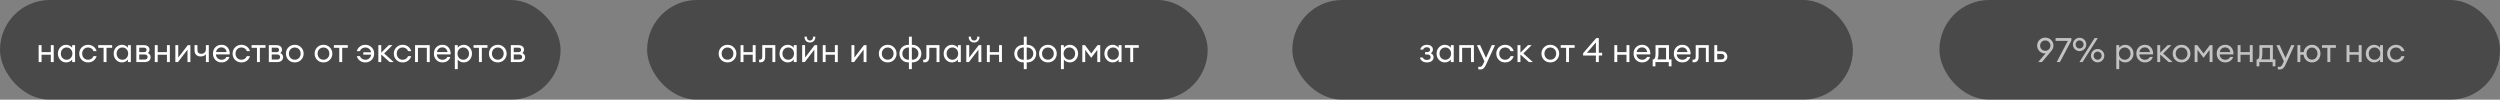 <?xml version="1.0" encoding="UTF-8"?> <svg xmlns="http://www.w3.org/2000/svg" width="1329" height="53" viewBox="0 0 1329 53" fill="none"><rect x="0" y="0" width="1329" height="53" fill="#808080" stroke="none"/><rect x="1031" width="298" height="53" rx="26.5" fill="black" fill-opacity="0.43"></rect><path d="M1083.51 33L1087.45 28.356C1087.32 28.368 1087.15 28.374 1086.95 28.374C1085.88 28.374 1084.94 27.966 1084.14 27.15C1083.35 26.334 1082.95 25.374 1082.95 24.27C1082.95 23.07 1083.36 22.062 1084.17 21.246C1085 20.418 1086.03 20.004 1087.27 20.004C1088.51 20.004 1089.54 20.412 1090.37 21.228C1091.19 22.044 1091.61 23.04 1091.61 24.216C1091.61 24.84 1091.48 25.404 1091.23 25.908C1090.99 26.4 1090.64 26.922 1090.17 27.474L1085.49 33H1083.51ZM1085.31 26.214C1085.84 26.742 1086.49 27.006 1087.27 27.006C1088.05 27.006 1088.7 26.742 1089.23 26.214C1089.76 25.674 1090.02 25.02 1090.02 24.252C1090.02 23.484 1089.76 22.836 1089.23 22.308C1088.7 21.768 1088.05 21.498 1087.27 21.498C1086.49 21.498 1085.84 21.768 1085.31 22.308C1084.79 22.836 1084.53 23.484 1084.53 24.252C1084.53 25.02 1084.79 25.674 1085.31 26.214ZM1095.06 33H1093.33L1099.29 21.732H1092.75V20.22H1101.14V21.516L1095.06 33ZM1107.1 33H1105.42L1113.52 20.22H1115.2L1107.1 33ZM1115.11 33.144C1114.12 33.144 1113.28 32.796 1112.59 32.1C1111.9 31.404 1111.56 30.57 1111.56 29.598C1111.56 28.614 1111.9 27.78 1112.59 27.096C1113.28 26.4 1114.12 26.052 1115.11 26.052C1116.08 26.052 1116.91 26.4 1117.61 27.096C1118.3 27.78 1118.65 28.614 1118.65 29.598C1118.65 30.57 1118.3 31.404 1117.61 32.1C1116.91 32.796 1116.08 33.144 1115.11 33.144ZM1115.11 31.74C1115.68 31.74 1116.18 31.53 1116.6 31.11C1117.02 30.678 1117.23 30.174 1117.23 29.598C1117.23 29.022 1117.02 28.524 1116.6 28.104C1116.18 27.672 1115.68 27.456 1115.11 27.456C1114.51 27.456 1114 27.666 1113.59 28.086C1113.19 28.506 1112.98 29.01 1112.98 29.598C1112.98 30.186 1113.19 30.69 1113.59 31.11C1114 31.53 1114.51 31.74 1115.11 31.74ZM1105.51 27.168C1104.53 27.168 1103.69 26.82 1102.99 26.124C1102.31 25.428 1101.97 24.594 1101.97 23.622C1101.97 22.638 1102.31 21.804 1102.99 21.12C1103.69 20.424 1104.53 20.076 1105.51 20.076C1106.48 20.076 1107.32 20.424 1108.01 21.12C1108.71 21.804 1109.06 22.638 1109.06 23.622C1109.06 24.594 1108.71 25.428 1108.01 26.124C1107.32 26.82 1106.48 27.168 1105.51 27.168ZM1105.51 25.764C1106.09 25.764 1106.59 25.554 1107.01 25.134C1107.43 24.702 1107.64 24.198 1107.64 23.622C1107.64 23.046 1107.43 22.548 1107.01 22.128C1106.59 21.696 1106.09 21.48 1105.51 21.48C1104.91 21.48 1104.41 21.69 1104 22.11C1103.59 22.53 1103.39 23.034 1103.39 23.622C1103.39 24.21 1103.59 24.714 1104 25.134C1104.41 25.554 1104.91 25.764 1105.51 25.764ZM1126.58 36.762H1125.03V24H1126.58V25.386C1126.89 24.93 1127.33 24.558 1127.89 24.27C1128.47 23.97 1129.09 23.82 1129.75 23.82C1131 23.82 1132.04 24.276 1132.88 25.188C1133.73 26.1 1134.16 27.204 1134.16 28.5C1134.16 29.796 1133.73 30.9 1132.88 31.812C1132.04 32.724 1131 33.18 1129.75 33.18C1129.09 33.18 1128.47 33.036 1127.89 32.748C1127.33 32.448 1126.89 32.07 1126.58 31.614V36.762ZM1127.32 30.822C1127.89 31.446 1128.63 31.758 1129.51 31.758C1130.4 31.758 1131.13 31.446 1131.71 30.822C1132.29 30.198 1132.57 29.424 1132.57 28.5C1132.57 27.576 1132.29 26.802 1131.71 26.178C1131.13 25.554 1130.4 25.242 1129.51 25.242C1128.63 25.242 1127.89 25.554 1127.32 26.178C1126.74 26.802 1126.45 27.576 1126.45 28.5C1126.45 29.424 1126.74 30.198 1127.32 30.822ZM1140.22 33.18C1138.91 33.18 1137.83 32.736 1136.96 31.848C1136.11 30.96 1135.68 29.844 1135.68 28.5C1135.68 27.144 1136.1 26.028 1136.93 25.152C1137.77 24.264 1138.88 23.82 1140.26 23.82C1141.65 23.82 1142.74 24.312 1143.53 25.296C1144.32 26.28 1144.67 27.486 1144.58 28.914H1137.25C1137.27 29.73 1137.57 30.414 1138.15 30.966C1138.73 31.506 1139.42 31.776 1140.24 31.776C1141.46 31.776 1142.33 31.272 1142.85 30.264H1144.43C1144.2 31.104 1143.72 31.8 1142.97 32.352C1142.23 32.904 1141.31 33.18 1140.22 33.18ZM1141.98 25.836C1141.49 25.404 1140.9 25.188 1140.2 25.188C1139.51 25.188 1138.88 25.398 1138.33 25.818C1137.79 26.238 1137.45 26.862 1137.32 27.69H1142.94C1142.79 26.874 1142.48 26.256 1141.98 25.836ZM1152.86 33L1148.36 28.986V33H1146.81V24H1148.36V27.996L1152.35 24H1154.32L1149.91 28.41L1154.98 33H1152.86ZM1159.74 33.18C1158.38 33.18 1157.25 32.73 1156.35 31.83C1155.46 30.918 1155.02 29.808 1155.02 28.5C1155.02 27.192 1155.46 26.088 1156.35 25.188C1157.25 24.276 1158.38 23.82 1159.74 23.82C1161.08 23.82 1162.2 24.276 1163.08 25.188C1163.98 26.088 1164.43 27.192 1164.43 28.5C1164.43 29.808 1163.98 30.918 1163.08 31.83C1162.2 32.73 1161.08 33.18 1159.74 33.18ZM1157.47 30.804C1158.06 31.428 1158.81 31.74 1159.74 31.74C1160.66 31.74 1161.41 31.428 1161.99 30.804C1162.56 30.18 1162.85 29.412 1162.85 28.5C1162.85 27.588 1162.56 26.82 1161.99 26.196C1161.41 25.572 1160.66 25.26 1159.74 25.26C1158.81 25.26 1158.06 25.572 1157.47 26.196C1156.89 26.82 1156.6 27.588 1156.6 28.5C1156.6 29.412 1156.89 30.18 1157.47 30.804ZM1166.66 24H1168.08L1171.41 28.428L1174.76 24H1176.18V33H1174.63V26.502L1171.41 30.75L1168.2 26.502V33H1166.66V24ZM1182.94 33.18C1181.63 33.18 1180.54 32.736 1179.68 31.848C1178.83 30.96 1178.4 29.844 1178.4 28.5C1178.4 27.144 1178.81 26.028 1179.64 25.152C1180.48 24.264 1181.59 23.82 1182.97 23.82C1184.36 23.82 1185.46 24.312 1186.25 25.296C1187.04 26.28 1187.39 27.486 1187.29 28.914H1179.97C1179.99 29.73 1180.29 30.414 1180.87 30.966C1181.44 31.506 1182.14 31.776 1182.95 31.776C1184.18 31.776 1185.05 31.272 1185.56 30.264H1187.15C1186.92 31.104 1186.43 31.8 1185.69 32.352C1184.95 32.904 1184.03 33.18 1182.94 33.18ZM1184.7 25.836C1184.21 25.404 1183.61 25.188 1182.92 25.188C1182.22 25.188 1181.6 25.398 1181.05 25.818C1180.51 26.238 1180.17 26.862 1180.04 27.69H1185.65C1185.51 26.874 1185.19 26.256 1184.7 25.836ZM1189.53 33V24H1191.07V27.708H1195.99V24H1197.54V33H1195.99V29.112H1191.07V33H1189.53ZM1199.59 31.578H1199.81C1200.67 31.578 1201.11 30.606 1201.11 28.662V24H1208.25V31.578H1209.6V35.268H1208.14V33H1201.05V35.268H1199.59V31.578ZM1202.65 25.422V28.914C1202.65 30.042 1202.47 30.93 1202.1 31.578H1206.7V25.422H1202.65ZM1219.74 24L1214.87 34.602C1214.49 35.43 1214.07 36.024 1213.61 36.384C1213.15 36.756 1212.57 36.942 1211.88 36.942C1211.43 36.942 1211.1 36.912 1210.87 36.852V35.484C1211.05 35.52 1211.34 35.538 1211.75 35.538C1212.42 35.538 1212.96 35.082 1213.37 34.17L1214.11 32.586L1210.13 24H1211.84L1214.96 30.786L1218.02 24H1219.74ZM1229.05 33.18C1227.86 33.18 1226.85 32.796 1226.02 32.028C1225.21 31.26 1224.73 30.288 1224.58 29.112H1222.85V33H1221.31V24H1222.85V27.726H1224.6C1224.78 26.586 1225.27 25.65 1226.08 24.918C1226.89 24.186 1227.88 23.82 1229.05 23.82C1230.35 23.82 1231.43 24.27 1232.29 25.17C1233.14 26.07 1233.56 27.18 1233.56 28.5C1233.56 29.82 1233.14 30.93 1232.29 31.83C1231.43 32.73 1230.35 33.18 1229.05 33.18ZM1226.94 30.804C1227.49 31.416 1228.19 31.722 1229.05 31.722C1229.9 31.722 1230.6 31.416 1231.15 30.804C1231.7 30.18 1231.98 29.412 1231.98 28.5C1231.98 27.588 1231.7 26.826 1231.15 26.214C1230.6 25.59 1229.9 25.278 1229.05 25.278C1228.19 25.278 1227.49 25.584 1226.94 26.196C1226.4 26.808 1226.13 27.576 1226.13 28.5C1226.13 29.412 1226.4 30.18 1226.94 30.804ZM1237.24 33V25.422H1234.38V24H1241.77V25.422H1238.79V33H1237.24ZM1247.43 33V24H1248.98V27.708H1253.89V24H1255.44V33H1253.89V29.112H1248.98V33H1247.43ZM1262.07 33.18C1260.82 33.18 1259.77 32.724 1258.92 31.812C1258.08 30.9 1257.66 29.796 1257.66 28.5C1257.66 27.204 1258.08 26.1 1258.92 25.188C1259.77 24.276 1260.82 23.82 1262.07 23.82C1262.73 23.82 1263.34 23.97 1263.91 24.27C1264.48 24.558 1264.93 24.93 1265.24 25.386V24H1266.79V33H1265.24V31.614C1264.93 32.07 1264.48 32.448 1263.91 32.748C1263.34 33.036 1262.73 33.18 1262.07 33.18ZM1262.3 31.758C1263.19 31.758 1263.92 31.446 1264.5 30.822C1265.08 30.198 1265.36 29.424 1265.36 28.5C1265.36 27.576 1265.08 26.802 1264.5 26.178C1263.92 25.554 1263.19 25.242 1262.3 25.242C1261.4 25.242 1260.67 25.554 1260.09 26.178C1259.51 26.802 1259.23 27.576 1259.23 28.5C1259.23 29.424 1259.51 30.198 1260.09 30.822C1260.67 31.446 1261.4 31.758 1262.3 31.758ZM1273.7 33.18C1272.34 33.18 1271.22 32.73 1270.33 31.83C1269.44 30.918 1269 29.808 1269 28.5C1269 27.192 1269.44 26.088 1270.33 25.188C1271.22 24.276 1272.34 23.82 1273.7 23.82C1274.81 23.82 1275.78 24.132 1276.59 24.756C1277.41 25.368 1277.96 26.172 1278.23 27.168H1276.58C1276.36 26.58 1276 26.112 1275.5 25.764C1274.99 25.416 1274.39 25.242 1273.7 25.242C1272.77 25.242 1272.02 25.554 1271.43 26.178C1270.85 26.802 1270.56 27.576 1270.56 28.5C1270.56 29.424 1270.85 30.198 1271.43 30.822C1272.02 31.446 1272.77 31.758 1273.7 31.758C1274.39 31.758 1274.99 31.584 1275.5 31.236C1276 30.888 1276.36 30.42 1276.58 29.832H1278.23C1277.97 30.828 1277.43 31.638 1276.61 32.262C1275.8 32.874 1274.82 33.18 1273.7 33.18Z" fill="#C3C3C3"></path><rect width="298" height="53" rx="26.5" fill="black" fill-opacity="0.43"></rect><rect x="344" width="298" height="53" rx="26.5" fill="black" fill-opacity="0.43"></rect><rect x="687" width="298" height="53" rx="26.5" fill="black" fill-opacity="0.43"></rect><path d="M20.546 33V24H22.094V27.708H27.008V24H28.556V33H27.008V29.112H22.094V33H20.546ZM35.188 33.18C33.94 33.18 32.889 32.724 32.038 31.812C31.198 30.9 30.777 29.796 30.777 28.5C30.777 27.204 31.198 26.1 32.038 25.188C32.889 24.276 33.94 23.82 35.188 23.82C35.847 23.82 36.459 23.97 37.023 24.27C37.599 24.558 38.044 24.93 38.355 25.386V24H39.904V33H38.355V31.614C38.044 32.07 37.599 32.448 37.023 32.748C36.459 33.036 35.847 33.18 35.188 33.18ZM35.422 31.758C36.309 31.758 37.041 31.446 37.617 30.822C38.194 30.198 38.481 29.424 38.481 28.5C38.481 27.576 38.194 26.802 37.617 26.178C37.041 25.554 36.309 25.242 35.422 25.242C34.522 25.242 33.783 25.554 33.208 26.178C32.632 26.802 32.343 27.576 32.343 28.5C32.343 29.424 32.632 30.198 33.208 30.822C33.783 31.446 34.522 31.758 35.422 31.758ZM46.813 33.18C45.457 33.18 44.335 32.73 43.447 31.83C42.559 30.918 42.115 29.808 42.115 28.5C42.115 27.192 42.559 26.088 43.447 25.188C44.335 24.276 45.457 23.82 46.813 23.82C47.929 23.82 48.895 24.132 49.711 24.756C50.527 25.368 51.073 26.172 51.349 27.168H49.693C49.477 26.58 49.117 26.112 48.613 25.764C48.109 25.416 47.509 25.242 46.813 25.242C45.889 25.242 45.133 25.554 44.545 26.178C43.969 26.802 43.681 27.576 43.681 28.5C43.681 29.424 43.969 30.198 44.545 30.822C45.133 31.446 45.889 31.758 46.813 31.758C47.509 31.758 48.109 31.584 48.613 31.236C49.117 30.888 49.477 30.42 49.693 29.832H51.349C51.085 30.828 50.545 31.638 49.729 32.262C48.913 32.874 47.941 33.18 46.813 33.18ZM55.074 33V25.422H52.212V24H59.61V25.422H56.622V33H55.074ZM64.842 33.18C63.594 33.18 62.544 32.724 61.692 31.812C60.852 30.9 60.432 29.796 60.432 28.5C60.432 27.204 60.852 26.1 61.692 25.188C62.544 24.276 63.594 23.82 64.842 23.82C65.502 23.82 66.114 23.97 66.678 24.27C67.254 24.558 67.698 24.93 68.01 25.386V24H69.558V33H68.01V31.614C67.698 32.07 67.254 32.448 66.678 32.748C66.114 33.036 65.502 33.18 64.842 33.18ZM65.076 31.758C65.964 31.758 66.696 31.446 67.272 30.822C67.848 30.198 68.136 29.424 68.136 28.5C68.136 27.576 67.848 26.802 67.272 26.178C66.696 25.554 65.964 25.242 65.076 25.242C64.176 25.242 63.438 25.554 62.862 26.178C62.286 26.802 61.998 27.576 61.998 28.5C61.998 29.424 62.286 30.198 62.862 30.822C63.438 31.446 64.176 31.758 65.076 31.758ZM72.472 33V24H76.396C77.392 24 78.154 24.222 78.682 24.666C79.21 25.11 79.474 25.704 79.474 26.448C79.474 27.156 79.18 27.738 78.592 28.194C79.576 28.674 80.068 29.406 80.068 30.39C80.068 31.146 79.798 31.77 79.258 32.262C78.718 32.754 77.908 33 76.828 33H72.472ZM74.02 31.65H76.918C77.398 31.65 77.776 31.53 78.052 31.29C78.34 31.05 78.484 30.72 78.484 30.3C78.484 29.88 78.34 29.556 78.052 29.328C77.776 29.088 77.398 28.968 76.918 28.968H74.02V31.65ZM74.02 27.726H76.522C77.446 27.726 77.908 27.324 77.908 26.52C77.908 26.1 77.776 25.8 77.512 25.62C77.248 25.428 76.918 25.332 76.522 25.332H74.02V27.726ZM82.28 33V24H83.828V27.708H88.742V24H90.29V33H88.742V29.112H83.828V33H82.28ZM94.6 33H93.214V24H94.762V30.606L99.838 24H101.206V33H99.676V26.394L94.6 33ZM111.005 33H109.457V28.806C109.217 29.178 108.851 29.472 108.359 29.688C107.867 29.904 107.315 30.012 106.703 30.012C105.695 30.012 104.891 29.724 104.291 29.148C103.703 28.572 103.409 27.762 103.409 26.718V24H104.957V26.556C104.957 27.924 105.659 28.608 107.063 28.608C107.675 28.608 108.227 28.398 108.719 27.978C109.211 27.546 109.457 26.94 109.457 26.16V24H111.005V33ZM117.755 33.18C116.447 33.18 115.361 32.736 114.497 31.848C113.645 30.96 113.219 29.844 113.219 28.5C113.219 27.144 113.633 26.028 114.461 25.152C115.301 24.264 116.411 23.82 117.791 23.82C119.183 23.82 120.275 24.312 121.067 25.296C121.859 26.28 122.207 27.486 122.111 28.914H114.785C114.809 29.73 115.109 30.414 115.685 30.966C116.261 31.506 116.957 31.776 117.773 31.776C118.997 31.776 119.867 31.272 120.383 30.264H121.967C121.739 31.104 121.253 31.8 120.509 32.352C119.765 32.904 118.847 33.18 117.755 33.18ZM119.519 25.836C119.027 25.404 118.433 25.188 117.737 25.188C117.041 25.188 116.417 25.398 115.865 25.818C115.325 26.238 114.989 26.862 114.857 27.69H120.473C120.329 26.874 120.011 26.256 119.519 25.836ZM128.341 33.18C126.985 33.18 125.863 32.73 124.975 31.83C124.087 30.918 123.643 29.808 123.643 28.5C123.643 27.192 124.087 26.088 124.975 25.188C125.863 24.276 126.985 23.82 128.341 23.82C129.457 23.82 130.423 24.132 131.239 24.756C132.055 25.368 132.601 26.172 132.877 27.168H131.221C131.005 26.58 130.645 26.112 130.141 25.764C129.637 25.416 129.037 25.242 128.341 25.242C127.417 25.242 126.661 25.554 126.073 26.178C125.497 26.802 125.209 27.576 125.209 28.5C125.209 29.424 125.497 30.198 126.073 30.822C126.661 31.446 127.417 31.758 128.341 31.758C129.037 31.758 129.637 31.584 130.141 31.236C130.645 30.888 131.005 30.42 131.221 29.832H132.877C132.613 30.828 132.073 31.638 131.257 32.262C130.441 32.874 129.469 33.18 128.341 33.18ZM136.602 33V25.422H133.74V24H141.138V25.422H138.15V33H136.602ZM142.907 33V24H146.831C147.827 24 148.589 24.222 149.117 24.666C149.645 25.11 149.909 25.704 149.909 26.448C149.909 27.156 149.615 27.738 149.027 28.194C150.011 28.674 150.503 29.406 150.503 30.39C150.503 31.146 150.233 31.77 149.693 32.262C149.153 32.754 148.343 33 147.263 33H142.907ZM144.455 31.65H147.353C147.833 31.65 148.211 31.53 148.487 31.29C148.775 31.05 148.919 30.72 148.919 30.3C148.919 29.88 148.775 29.556 148.487 29.328C148.211 29.088 147.833 28.968 147.353 28.968H144.455V31.65ZM144.455 27.726H146.957C147.881 27.726 148.343 27.324 148.343 26.52C148.343 26.1 148.211 25.8 147.947 25.62C147.683 25.428 147.353 25.332 146.957 25.332H144.455V27.726ZM156.712 33.18C155.356 33.18 154.228 32.73 153.328 31.83C152.44 30.918 151.996 29.808 151.996 28.5C151.996 27.192 152.44 26.088 153.328 25.188C154.228 24.276 155.356 23.82 156.712 23.82C158.056 23.82 159.172 24.276 160.06 25.188C160.96 26.088 161.41 27.192 161.41 28.5C161.41 29.808 160.96 30.918 160.06 31.83C159.172 32.73 158.056 33.18 156.712 33.18ZM154.444 30.804C155.032 31.428 155.788 31.74 156.712 31.74C157.636 31.74 158.386 31.428 158.962 30.804C159.538 30.18 159.826 29.412 159.826 28.5C159.826 27.588 159.538 26.82 158.962 26.196C158.386 25.572 157.636 25.26 156.712 25.26C155.788 25.26 155.032 25.572 154.444 26.196C153.868 26.82 153.58 27.588 153.58 28.5C153.58 29.412 153.868 30.18 154.444 30.804ZM171.97 33.18C170.614 33.18 169.486 32.73 168.586 31.83C167.698 30.918 167.254 29.808 167.254 28.5C167.254 27.192 167.698 26.088 168.586 25.188C169.486 24.276 170.614 23.82 171.97 23.82C173.314 23.82 174.43 24.276 175.318 25.188C176.218 26.088 176.668 27.192 176.668 28.5C176.668 29.808 176.218 30.918 175.318 31.83C174.43 32.73 173.314 33.18 171.97 33.18ZM169.702 30.804C170.29 31.428 171.046 31.74 171.97 31.74C172.894 31.74 173.644 31.428 174.22 30.804C174.796 30.18 175.084 29.412 175.084 28.5C175.084 27.588 174.796 26.82 174.22 26.196C173.644 25.572 172.894 25.26 171.97 25.26C171.046 25.26 170.29 25.572 169.702 26.196C169.126 26.82 168.838 27.588 168.838 28.5C168.838 29.412 169.126 30.18 169.702 30.804ZM180.354 33V25.422H177.492V24H184.89V25.422H181.902V33H180.354ZM194.216 33.18C193.088 33.18 192.116 32.874 191.3 32.262C190.484 31.638 189.944 30.828 189.68 29.832H191.336C191.552 30.42 191.912 30.888 192.416 31.236C192.92 31.584 193.52 31.758 194.216 31.758C195.044 31.758 195.734 31.512 196.286 31.02C196.85 30.516 197.192 29.868 197.312 29.076H193.136V27.78H197.294C197.15 27.036 196.802 26.43 196.25 25.962C195.698 25.482 195.02 25.242 194.216 25.242C193.52 25.242 192.92 25.416 192.416 25.764C191.912 26.112 191.552 26.58 191.336 27.168H189.68C189.956 26.172 190.502 25.368 191.318 24.756C192.134 24.132 193.1 23.82 194.216 23.82C195.572 23.82 196.694 24.276 197.582 25.188C198.47 26.088 198.914 27.192 198.914 28.5C198.914 29.808 198.47 30.918 197.582 31.83C196.694 32.73 195.572 33.18 194.216 33.18ZM207.174 33L202.674 28.986V33H201.126V24H202.674V27.996L206.67 24H208.632L204.222 28.41L209.298 33H207.174ZM214.052 33.18C212.696 33.18 211.574 32.73 210.686 31.83C209.798 30.918 209.354 29.808 209.354 28.5C209.354 27.192 209.798 26.088 210.686 25.188C211.574 24.276 212.696 23.82 214.052 23.82C215.168 23.82 216.134 24.132 216.95 24.756C217.766 25.368 218.312 26.172 218.588 27.168H216.932C216.716 26.58 216.356 26.112 215.852 25.764C215.348 25.416 214.748 25.242 214.052 25.242C213.128 25.242 212.372 25.554 211.784 26.178C211.208 26.802 210.92 27.576 210.92 28.5C210.92 29.424 211.208 30.198 211.784 30.822C212.372 31.446 213.128 31.758 214.052 31.758C214.748 31.758 215.348 31.584 215.852 31.236C216.356 30.888 216.716 30.42 216.932 29.832H218.588C218.324 30.828 217.784 31.638 216.968 32.262C216.152 32.874 215.18 33.18 214.052 33.18ZM220.638 33V24H228.45V33H226.902V25.422H222.186V33H220.638ZM235.194 33.18C233.886 33.18 232.8 32.736 231.936 31.848C231.084 30.96 230.658 29.844 230.658 28.5C230.658 27.144 231.072 26.028 231.9 25.152C232.74 24.264 233.85 23.82 235.23 23.82C236.622 23.82 237.714 24.312 238.506 25.296C239.298 26.28 239.646 27.486 239.55 28.914H232.224C232.248 29.73 232.548 30.414 233.124 30.966C233.7 31.506 234.396 31.776 235.212 31.776C236.436 31.776 237.306 31.272 237.822 30.264H239.406C239.178 31.104 238.692 31.8 237.948 32.352C237.204 32.904 236.286 33.18 235.194 33.18ZM236.958 25.836C236.466 25.404 235.872 25.188 235.176 25.188C234.48 25.188 233.856 25.398 233.304 25.818C232.764 26.238 232.428 26.862 232.296 27.69H237.912C237.768 26.874 237.45 26.256 236.958 25.836ZM243.332 36.762H241.784V24H243.332V25.386C243.644 24.93 244.082 24.558 244.646 24.27C245.222 23.97 245.84 23.82 246.5 23.82C247.748 23.82 248.792 24.276 249.632 25.188C250.484 26.1 250.91 27.204 250.91 28.5C250.91 29.796 250.484 30.9 249.632 31.812C248.792 32.724 247.748 33.18 246.5 33.18C245.84 33.18 245.222 33.036 244.646 32.748C244.082 32.448 243.644 32.07 243.332 31.614V36.762ZM244.07 30.822C244.646 31.446 245.378 31.758 246.266 31.758C247.154 31.758 247.886 31.446 248.462 30.822C249.038 30.198 249.326 29.424 249.326 28.5C249.326 27.576 249.038 26.802 248.462 26.178C247.886 25.554 247.154 25.242 246.266 25.242C245.378 25.242 244.646 25.554 244.07 26.178C243.494 26.802 243.206 27.576 243.206 28.5C243.206 29.424 243.494 30.198 244.07 30.822ZM254.604 33V25.422H251.742V24H259.14V25.422H256.152V33H254.604ZM264.642 33.18C263.286 33.18 262.158 32.73 261.258 31.83C260.37 30.918 259.926 29.808 259.926 28.5C259.926 27.192 260.37 26.088 261.258 25.188C262.158 24.276 263.286 23.82 264.642 23.82C265.986 23.82 267.102 24.276 267.99 25.188C268.89 26.088 269.34 27.192 269.34 28.5C269.34 29.808 268.89 30.918 267.99 31.83C267.102 32.73 265.986 33.18 264.642 33.18ZM262.374 30.804C262.962 31.428 263.718 31.74 264.642 31.74C265.566 31.74 266.316 31.428 266.892 30.804C267.468 30.18 267.756 29.412 267.756 28.5C267.756 27.588 267.468 26.82 266.892 26.196C266.316 25.572 265.566 25.26 264.642 25.26C263.718 25.26 262.962 25.572 262.374 26.196C261.798 26.82 261.51 27.588 261.51 28.5C261.51 29.412 261.798 30.18 262.374 30.804ZM271.562 33V24H275.486C276.482 24 277.244 24.222 277.772 24.666C278.3 25.11 278.564 25.704 278.564 26.448C278.564 27.156 278.27 27.738 277.682 28.194C278.666 28.674 279.158 29.406 279.158 30.39C279.158 31.146 278.888 31.77 278.348 32.262C277.808 32.754 276.998 33 275.918 33H271.562ZM273.11 31.65H276.008C276.488 31.65 276.866 31.53 277.142 31.29C277.43 31.05 277.574 30.72 277.574 30.3C277.574 29.88 277.43 29.556 277.142 29.328C276.866 29.088 276.488 28.968 276.008 28.968H273.11V31.65ZM273.11 27.726H275.612C276.536 27.726 276.998 27.324 276.998 26.52C276.998 26.1 276.866 25.8 276.602 25.62C276.338 25.428 276.008 25.332 275.612 25.332H273.11V27.726Z" fill="white"></path><path d="M386.762 33.18C385.406 33.18 384.278 32.73 383.378 31.83C382.49 30.918 382.046 29.808 382.046 28.5C382.046 27.192 382.49 26.088 383.378 25.188C384.278 24.276 385.406 23.82 386.762 23.82C388.106 23.82 389.222 24.276 390.11 25.188C391.01 26.088 391.46 27.192 391.46 28.5C391.46 29.808 391.01 30.918 390.11 31.83C389.222 32.73 388.106 33.18 386.762 33.18ZM384.494 30.804C385.082 31.428 385.838 31.74 386.762 31.74C387.686 31.74 388.436 31.428 389.012 30.804C389.588 30.18 389.876 29.412 389.876 28.5C389.876 27.588 389.588 26.82 389.012 26.196C388.436 25.572 387.686 25.26 386.762 25.26C385.838 25.26 385.082 25.572 384.494 26.196C383.918 26.82 383.63 27.588 383.63 28.5C383.63 29.412 383.918 30.18 384.494 30.804ZM393.682 33V24H395.23V27.708H400.144V24H401.692V33H400.144V29.112H395.23V33H393.682ZM404.345 33.126C403.937 33.126 403.667 33.108 403.535 33.072V31.686C403.619 31.71 403.811 31.722 404.111 31.722C404.483 31.722 404.759 31.596 404.939 31.344C405.119 31.08 405.209 30.618 405.209 29.958V24H412.157V33H410.609V25.422H406.757V30.282C406.757 31.206 406.535 31.914 406.091 32.406C405.647 32.886 405.065 33.126 404.345 33.126ZM418.8 33.18C417.552 33.18 416.502 32.724 415.65 31.812C414.81 30.9 414.39 29.796 414.39 28.5C414.39 27.204 414.81 26.1 415.65 25.188C416.502 24.276 417.552 23.82 418.8 23.82C419.46 23.82 420.072 23.97 420.636 24.27C421.212 24.558 421.656 24.93 421.968 25.386V24H423.516V33H421.968V31.614C421.656 32.07 421.212 32.448 420.636 32.748C420.072 33.036 419.46 33.18 418.8 33.18ZM419.034 31.758C419.922 31.758 420.654 31.446 421.23 30.822C421.806 30.198 422.094 29.424 422.094 28.5C422.094 27.576 421.806 26.802 421.23 26.178C420.654 25.554 419.922 25.242 419.034 25.242C418.134 25.242 417.396 25.554 416.82 26.178C416.244 26.802 415.956 27.576 415.956 28.5C415.956 29.424 416.244 30.198 416.82 30.822C417.396 31.446 418.134 31.758 419.034 31.758ZM427.816 33H426.43V24H427.978V30.606L433.054 24H434.422V33H432.892V26.394L427.816 33ZM432.604 21.804C432.064 22.332 431.386 22.596 430.57 22.596C429.754 22.596 429.07 22.332 428.518 21.804C427.978 21.276 427.708 20.586 427.708 19.734V19.5H428.932V19.734C428.932 20.31 429.082 20.76 429.382 21.084C429.694 21.396 430.09 21.552 430.57 21.552C431.05 21.552 431.44 21.396 431.74 21.084C432.052 20.76 432.208 20.31 432.208 19.734V19.5H433.432V19.734C433.432 20.586 433.156 21.276 432.604 21.804ZM437.363 33V24H438.911V27.708H443.825V24H445.373V33H443.825V29.112H438.911V33H437.363ZM454.025 33H452.639V24H454.187V30.606L459.263 24H460.631V33H459.101V26.394L454.025 33ZM471.91 33.18C470.554 33.18 469.426 32.73 468.526 31.83C467.638 30.918 467.194 29.808 467.194 28.5C467.194 27.192 467.638 26.088 468.526 25.188C469.426 24.276 470.554 23.82 471.91 23.82C473.254 23.82 474.37 24.276 475.258 25.188C476.158 26.088 476.608 27.192 476.608 28.5C476.608 29.808 476.158 30.918 475.258 31.83C474.37 32.73 473.254 33.18 471.91 33.18ZM469.642 30.804C470.23 31.428 470.986 31.74 471.91 31.74C472.834 31.74 473.584 31.428 474.16 30.804C474.736 30.18 475.024 29.412 475.024 28.5C475.024 27.588 474.736 26.82 474.16 26.196C473.584 25.572 472.834 25.26 471.91 25.26C470.986 25.26 470.23 25.572 469.642 26.196C469.066 26.82 468.778 27.588 468.778 28.5C468.778 29.412 469.066 30.18 469.642 30.804ZM484.734 36.762H483.186V33.18H483.078C481.566 33.18 480.36 32.73 479.46 31.83C478.572 30.918 478.128 29.808 478.128 28.5C478.128 27.192 478.572 26.088 479.46 25.188C480.36 24.276 481.566 23.82 483.078 23.82H483.186V19.482H484.734V23.82H484.842C486.354 23.82 487.554 24.276 488.442 25.188C489.342 26.088 489.792 27.192 489.792 28.5C489.792 29.808 489.342 30.918 488.442 31.83C487.554 32.73 486.354 33.18 484.842 33.18H484.734V36.762ZM484.842 25.242H484.734V31.758H484.842C485.886 31.758 486.708 31.452 487.308 30.84C487.92 30.216 488.226 29.436 488.226 28.5C488.226 27.564 487.92 26.79 487.308 26.178C486.696 25.554 485.874 25.242 484.842 25.242ZM483.186 31.758V25.242H483.078C482.046 25.242 481.224 25.554 480.612 26.178C480 26.79 479.694 27.564 479.694 28.5C479.694 29.436 479.994 30.216 480.594 30.84C481.206 31.452 482.034 31.758 483.078 31.758H483.186ZM491.603 33.126C491.195 33.126 490.925 33.108 490.793 33.072V31.686C490.877 31.71 491.069 31.722 491.369 31.722C491.741 31.722 492.017 31.596 492.197 31.344C492.377 31.08 492.467 30.618 492.467 29.958V24H499.415V33H497.867V25.422H494.015V30.282C494.015 31.206 493.793 31.914 493.349 32.406C492.905 32.886 492.323 33.126 491.603 33.126ZM506.058 33.18C504.81 33.18 503.76 32.724 502.908 31.812C502.068 30.9 501.648 29.796 501.648 28.5C501.648 27.204 502.068 26.1 502.908 25.188C503.76 24.276 504.81 23.82 506.058 23.82C506.718 23.82 507.33 23.97 507.894 24.27C508.47 24.558 508.914 24.93 509.226 25.386V24H510.774V33H509.226V31.614C508.914 32.07 508.47 32.448 507.894 32.748C507.33 33.036 506.718 33.18 506.058 33.18ZM506.292 31.758C507.18 31.758 507.912 31.446 508.488 30.822C509.064 30.198 509.352 29.424 509.352 28.5C509.352 27.576 509.064 26.802 508.488 26.178C507.912 25.554 507.18 25.242 506.292 25.242C505.392 25.242 504.654 25.554 504.078 26.178C503.502 26.802 503.214 27.576 503.214 28.5C503.214 29.424 503.502 30.198 504.078 30.822C504.654 31.446 505.392 31.758 506.292 31.758ZM515.073 33H513.687V24H515.235V30.606L520.311 24H521.679V33H520.149V26.394L515.073 33ZM519.861 21.804C519.321 22.332 518.643 22.596 517.827 22.596C517.011 22.596 516.327 22.332 515.775 21.804C515.235 21.276 514.965 20.586 514.965 19.734V19.5H516.189V19.734C516.189 20.31 516.339 20.76 516.639 21.084C516.951 21.396 517.347 21.552 517.827 21.552C518.307 21.552 518.697 21.396 518.997 21.084C519.309 20.76 519.465 20.31 519.465 19.734V19.5H520.689V19.734C520.689 20.586 520.413 21.276 519.861 21.804ZM524.621 33V24H526.169V27.708H531.083V24H532.631V33H531.083V29.112H526.169V33H524.621ZM545.8 36.762H544.252V33.18H544.144C542.632 33.18 541.426 32.73 540.526 31.83C539.638 30.918 539.194 29.808 539.194 28.5C539.194 27.192 539.638 26.088 540.526 25.188C541.426 24.276 542.632 23.82 544.144 23.82H544.252V19.482H545.8V23.82H545.908C547.42 23.82 548.62 24.276 549.508 25.188C550.408 26.088 550.858 27.192 550.858 28.5C550.858 29.808 550.408 30.918 549.508 31.83C548.62 32.73 547.42 33.18 545.908 33.18H545.8V36.762ZM545.908 25.242H545.8V31.758H545.908C546.952 31.758 547.774 31.452 548.374 30.84C548.986 30.216 549.292 29.436 549.292 28.5C549.292 27.564 548.986 26.79 548.374 26.178C547.762 25.554 546.94 25.242 545.908 25.242ZM544.252 31.758V25.242H544.144C543.112 25.242 542.29 25.554 541.678 26.178C541.066 26.79 540.76 27.564 540.76 28.5C540.76 29.436 541.06 30.216 541.66 30.84C542.272 31.452 543.1 31.758 544.144 31.758H544.252ZM557.076 33.18C555.72 33.18 554.592 32.73 553.692 31.83C552.804 30.918 552.36 29.808 552.36 28.5C552.36 27.192 552.804 26.088 553.692 25.188C554.592 24.276 555.72 23.82 557.076 23.82C558.42 23.82 559.536 24.276 560.424 25.188C561.324 26.088 561.774 27.192 561.774 28.5C561.774 29.808 561.324 30.918 560.424 31.83C559.536 32.73 558.42 33.18 557.076 33.18ZM554.808 30.804C555.396 31.428 556.152 31.74 557.076 31.74C558 31.74 558.75 31.428 559.326 30.804C559.902 30.18 560.19 29.412 560.19 28.5C560.19 27.588 559.902 26.82 559.326 26.196C558.75 25.572 558 25.26 557.076 25.26C556.152 25.26 555.396 25.572 554.808 26.196C554.232 26.82 553.944 27.588 553.944 28.5C553.944 29.412 554.232 30.18 554.808 30.804ZM565.544 36.762H563.996V24H565.544V25.386C565.856 24.93 566.294 24.558 566.858 24.27C567.434 23.97 568.052 23.82 568.712 23.82C569.96 23.82 571.004 24.276 571.844 25.188C572.696 26.1 573.122 27.204 573.122 28.5C573.122 29.796 572.696 30.9 571.844 31.812C571.004 32.724 569.96 33.18 568.712 33.18C568.052 33.18 567.434 33.036 566.858 32.748C566.294 32.448 565.856 32.07 565.544 31.614V36.762ZM566.282 30.822C566.858 31.446 567.59 31.758 568.478 31.758C569.366 31.758 570.098 31.446 570.674 30.822C571.25 30.198 571.538 29.424 571.538 28.5C571.538 27.576 571.25 26.802 570.674 26.178C570.098 25.554 569.366 25.242 568.478 25.242C567.59 25.242 566.858 25.554 566.282 26.178C565.706 26.802 565.418 27.576 565.418 28.5C565.418 29.424 565.706 30.198 566.282 30.822ZM575.352 24H576.774L580.104 28.428L583.452 24H584.874V33H583.326V26.502L580.104 30.75L576.9 26.502V33H575.352V24ZM591.505 33.18C590.257 33.18 589.207 32.724 588.355 31.812C587.515 30.9 587.095 29.796 587.095 28.5C587.095 27.204 587.515 26.1 588.355 25.188C589.207 24.276 590.257 23.82 591.505 23.82C592.165 23.82 592.777 23.97 593.341 24.27C593.917 24.558 594.361 24.93 594.673 25.386V24H596.221V33H594.673V31.614C594.361 32.07 593.917 32.448 593.341 32.748C592.777 33.036 592.165 33.18 591.505 33.18ZM591.739 31.758C592.627 31.758 593.359 31.446 593.935 30.822C594.511 30.198 594.799 29.424 594.799 28.5C594.799 27.576 594.511 26.802 593.935 26.178C593.359 25.554 592.627 25.242 591.739 25.242C590.839 25.242 590.101 25.554 589.525 26.178C588.949 26.802 588.661 27.576 588.661 28.5C588.661 29.424 588.949 30.198 589.525 30.822C590.101 31.446 590.839 31.758 591.739 31.758ZM600.845 33V25.422H597.983V24H605.381V25.422H602.393V33H600.845Z" fill="white"></path><path d="M758.528 33.18C757.604 33.18 756.794 32.952 756.098 32.496C755.414 32.04 754.988 31.398 754.82 30.57H756.386C756.686 31.434 757.4 31.866 758.528 31.866C759.188 31.866 759.686 31.728 760.022 31.452C760.358 31.176 760.526 30.816 760.526 30.372C760.526 29.928 760.358 29.58 760.022 29.328C759.698 29.076 759.23 28.95 758.618 28.95H757.574V27.69H758.618C759.11 27.69 759.5 27.582 759.788 27.366C760.088 27.15 760.238 26.832 760.238 26.412C760.238 26.004 760.082 25.686 759.77 25.458C759.458 25.23 759.038 25.116 758.51 25.116C757.466 25.116 756.812 25.536 756.548 26.376H755.018C755.186 25.548 755.594 24.918 756.242 24.486C756.89 24.042 757.652 23.82 758.528 23.82C759.536 23.82 760.322 24.06 760.886 24.54C761.45 25.008 761.732 25.602 761.732 26.322C761.732 27.198 761.36 27.852 760.616 28.284C761.6 28.728 762.092 29.466 762.092 30.498C762.092 31.254 761.78 31.89 761.156 32.406C760.532 32.922 759.656 33.18 758.528 33.18ZM768.093 33.18C766.845 33.18 765.795 32.724 764.943 31.812C764.103 30.9 763.683 29.796 763.683 28.5C763.683 27.204 764.103 26.1 764.943 25.188C765.795 24.276 766.845 23.82 768.093 23.82C768.753 23.82 769.365 23.97 769.929 24.27C770.505 24.558 770.949 24.93 771.261 25.386V24H772.809V33H771.261V31.614C770.949 32.07 770.505 32.448 769.929 32.748C769.365 33.036 768.753 33.18 768.093 33.18ZM768.327 31.758C769.215 31.758 769.947 31.446 770.523 30.822C771.099 30.198 771.387 29.424 771.387 28.5C771.387 27.576 771.099 26.802 770.523 26.178C769.947 25.554 769.215 25.242 768.327 25.242C767.427 25.242 766.689 25.554 766.113 26.178C765.537 26.802 765.249 27.576 765.249 28.5C765.249 29.424 765.537 30.198 766.113 30.822C766.689 31.446 767.427 31.758 768.327 31.758ZM775.723 33V24H783.535V33H781.987V25.422H777.271V33H775.723ZM794.743 24L789.865 34.602C789.493 35.43 789.073 36.024 788.605 36.384C788.149 36.756 787.573 36.942 786.877 36.942C786.433 36.942 786.097 36.912 785.869 36.852V35.484C786.049 35.52 786.343 35.538 786.751 35.538C787.423 35.538 787.963 35.082 788.371 34.17L789.109 32.586L785.131 24H786.841L789.955 30.786L793.015 24H794.743ZM800.127 33.18C798.771 33.18 797.649 32.73 796.761 31.83C795.873 30.918 795.429 29.808 795.429 28.5C795.429 27.192 795.873 26.088 796.761 25.188C797.649 24.276 798.771 23.82 800.127 23.82C801.243 23.82 802.209 24.132 803.025 24.756C803.841 25.368 804.387 26.172 804.663 27.168H803.007C802.791 26.58 802.431 26.112 801.927 25.764C801.423 25.416 800.823 25.242 800.127 25.242C799.203 25.242 798.447 25.554 797.859 26.178C797.283 26.802 796.995 27.576 796.995 28.5C796.995 29.424 797.283 30.198 797.859 30.822C798.447 31.446 799.203 31.758 800.127 31.758C800.823 31.758 801.423 31.584 801.927 31.236C802.431 30.888 802.791 30.42 803.007 29.832H804.663C804.399 30.828 803.859 31.638 803.043 32.262C802.227 32.874 801.255 33.18 800.127 33.18ZM812.761 33L808.261 28.986V33H806.713V24H808.261V27.996L812.257 24H814.219L809.809 28.41L814.885 33H812.761ZM824.156 33.18C822.8 33.18 821.672 32.73 820.772 31.83C819.884 30.918 819.44 29.808 819.44 28.5C819.44 27.192 819.884 26.088 820.772 25.188C821.672 24.276 822.8 23.82 824.156 23.82C825.5 23.82 826.616 24.276 827.504 25.188C828.404 26.088 828.854 27.192 828.854 28.5C828.854 29.808 828.404 30.918 827.504 31.83C826.616 32.73 825.5 33.18 824.156 33.18ZM821.888 30.804C822.476 31.428 823.232 31.74 824.156 31.74C825.08 31.74 825.83 31.428 826.406 30.804C826.982 30.18 827.27 29.412 827.27 28.5C827.27 27.588 826.982 26.82 826.406 26.196C825.83 25.572 825.08 25.26 824.156 25.26C823.232 25.26 822.476 25.572 821.888 26.196C821.312 26.82 821.024 27.588 821.024 28.5C821.024 29.412 821.312 30.18 821.888 30.804ZM832.54 33V25.422H829.678V24H837.076V25.422H834.088V33H832.54ZM848.382 33V29.526H841.578V28.284L848.58 20.22H849.93V28.068H851.694V29.526H849.93V33H848.382ZM843.594 28.068H848.382V22.56L843.594 28.068ZM858.182 33V24H859.73V27.708H864.644V24H866.192V33H864.644V29.112H859.73V33H858.182ZM872.949 33.18C871.641 33.18 870.555 32.736 869.691 31.848C868.839 30.96 868.413 29.844 868.413 28.5C868.413 27.144 868.827 26.028 869.655 25.152C870.495 24.264 871.605 23.82 872.985 23.82C874.377 23.82 875.469 24.312 876.261 25.296C877.053 26.28 877.401 27.486 877.305 28.914H869.979C870.003 29.73 870.303 30.414 870.879 30.966C871.455 31.506 872.151 31.776 872.967 31.776C874.191 31.776 875.061 31.272 875.577 30.264H877.161C876.933 31.104 876.447 31.8 875.703 32.352C874.959 32.904 874.041 33.18 872.949 33.18ZM874.713 25.836C874.221 25.404 873.627 25.188 872.931 25.188C872.235 25.188 871.611 25.398 871.059 25.818C870.519 26.238 870.183 26.862 870.051 27.69H875.667C875.523 26.874 875.205 26.256 874.713 25.836ZM878.57 31.578H878.786C879.65 31.578 880.082 30.606 880.082 28.662V24H887.228V31.578H888.578V35.268H887.12V33H880.028V35.268H878.57V31.578ZM881.63 25.422V28.914C881.63 30.042 881.444 30.93 881.072 31.578H885.68V25.422H881.63ZM894.342 33.18C893.034 33.18 891.948 32.736 891.084 31.848C890.232 30.96 889.806 29.844 889.806 28.5C889.806 27.144 890.22 26.028 891.048 25.152C891.888 24.264 892.998 23.82 894.378 23.82C895.77 23.82 896.862 24.312 897.654 25.296C898.446 26.28 898.794 27.486 898.698 28.914H891.372C891.396 29.73 891.696 30.414 892.272 30.966C892.848 31.506 893.544 31.776 894.36 31.776C895.584 31.776 896.454 31.272 896.97 30.264H898.554C898.326 31.104 897.84 31.8 897.096 32.352C896.352 32.904 895.434 33.18 894.342 33.18ZM896.106 25.836C895.614 25.404 895.02 25.188 894.324 25.188C893.628 25.188 893.004 25.398 892.452 25.818C891.912 26.238 891.576 26.862 891.444 27.69H897.06C896.916 26.874 896.598 26.256 896.106 25.836ZM900.574 33.126C900.166 33.126 899.896 33.108 899.764 33.072V31.686C899.848 31.71 900.04 31.722 900.34 31.722C900.712 31.722 900.988 31.596 901.168 31.344C901.348 31.08 901.438 30.618 901.438 29.958V24H908.386V33H906.838V25.422H902.986V30.282C902.986 31.206 902.764 31.914 902.32 32.406C901.876 32.886 901.294 33.126 900.574 33.126ZM911.32 33V24H912.868V27.24H914.956C916.036 27.24 916.852 27.522 917.404 28.086C917.968 28.65 918.25 29.322 918.25 30.102C918.25 30.894 917.968 31.578 917.404 32.154C916.84 32.718 916.018 33 914.938 33H911.32ZM912.868 28.644V31.596H914.884C915.46 31.596 915.904 31.464 916.216 31.2C916.54 30.936 916.702 30.57 916.702 30.102C916.702 29.634 916.546 29.274 916.234 29.022C915.922 28.77 915.478 28.644 914.902 28.644H912.868Z" fill="white"></path></svg> 